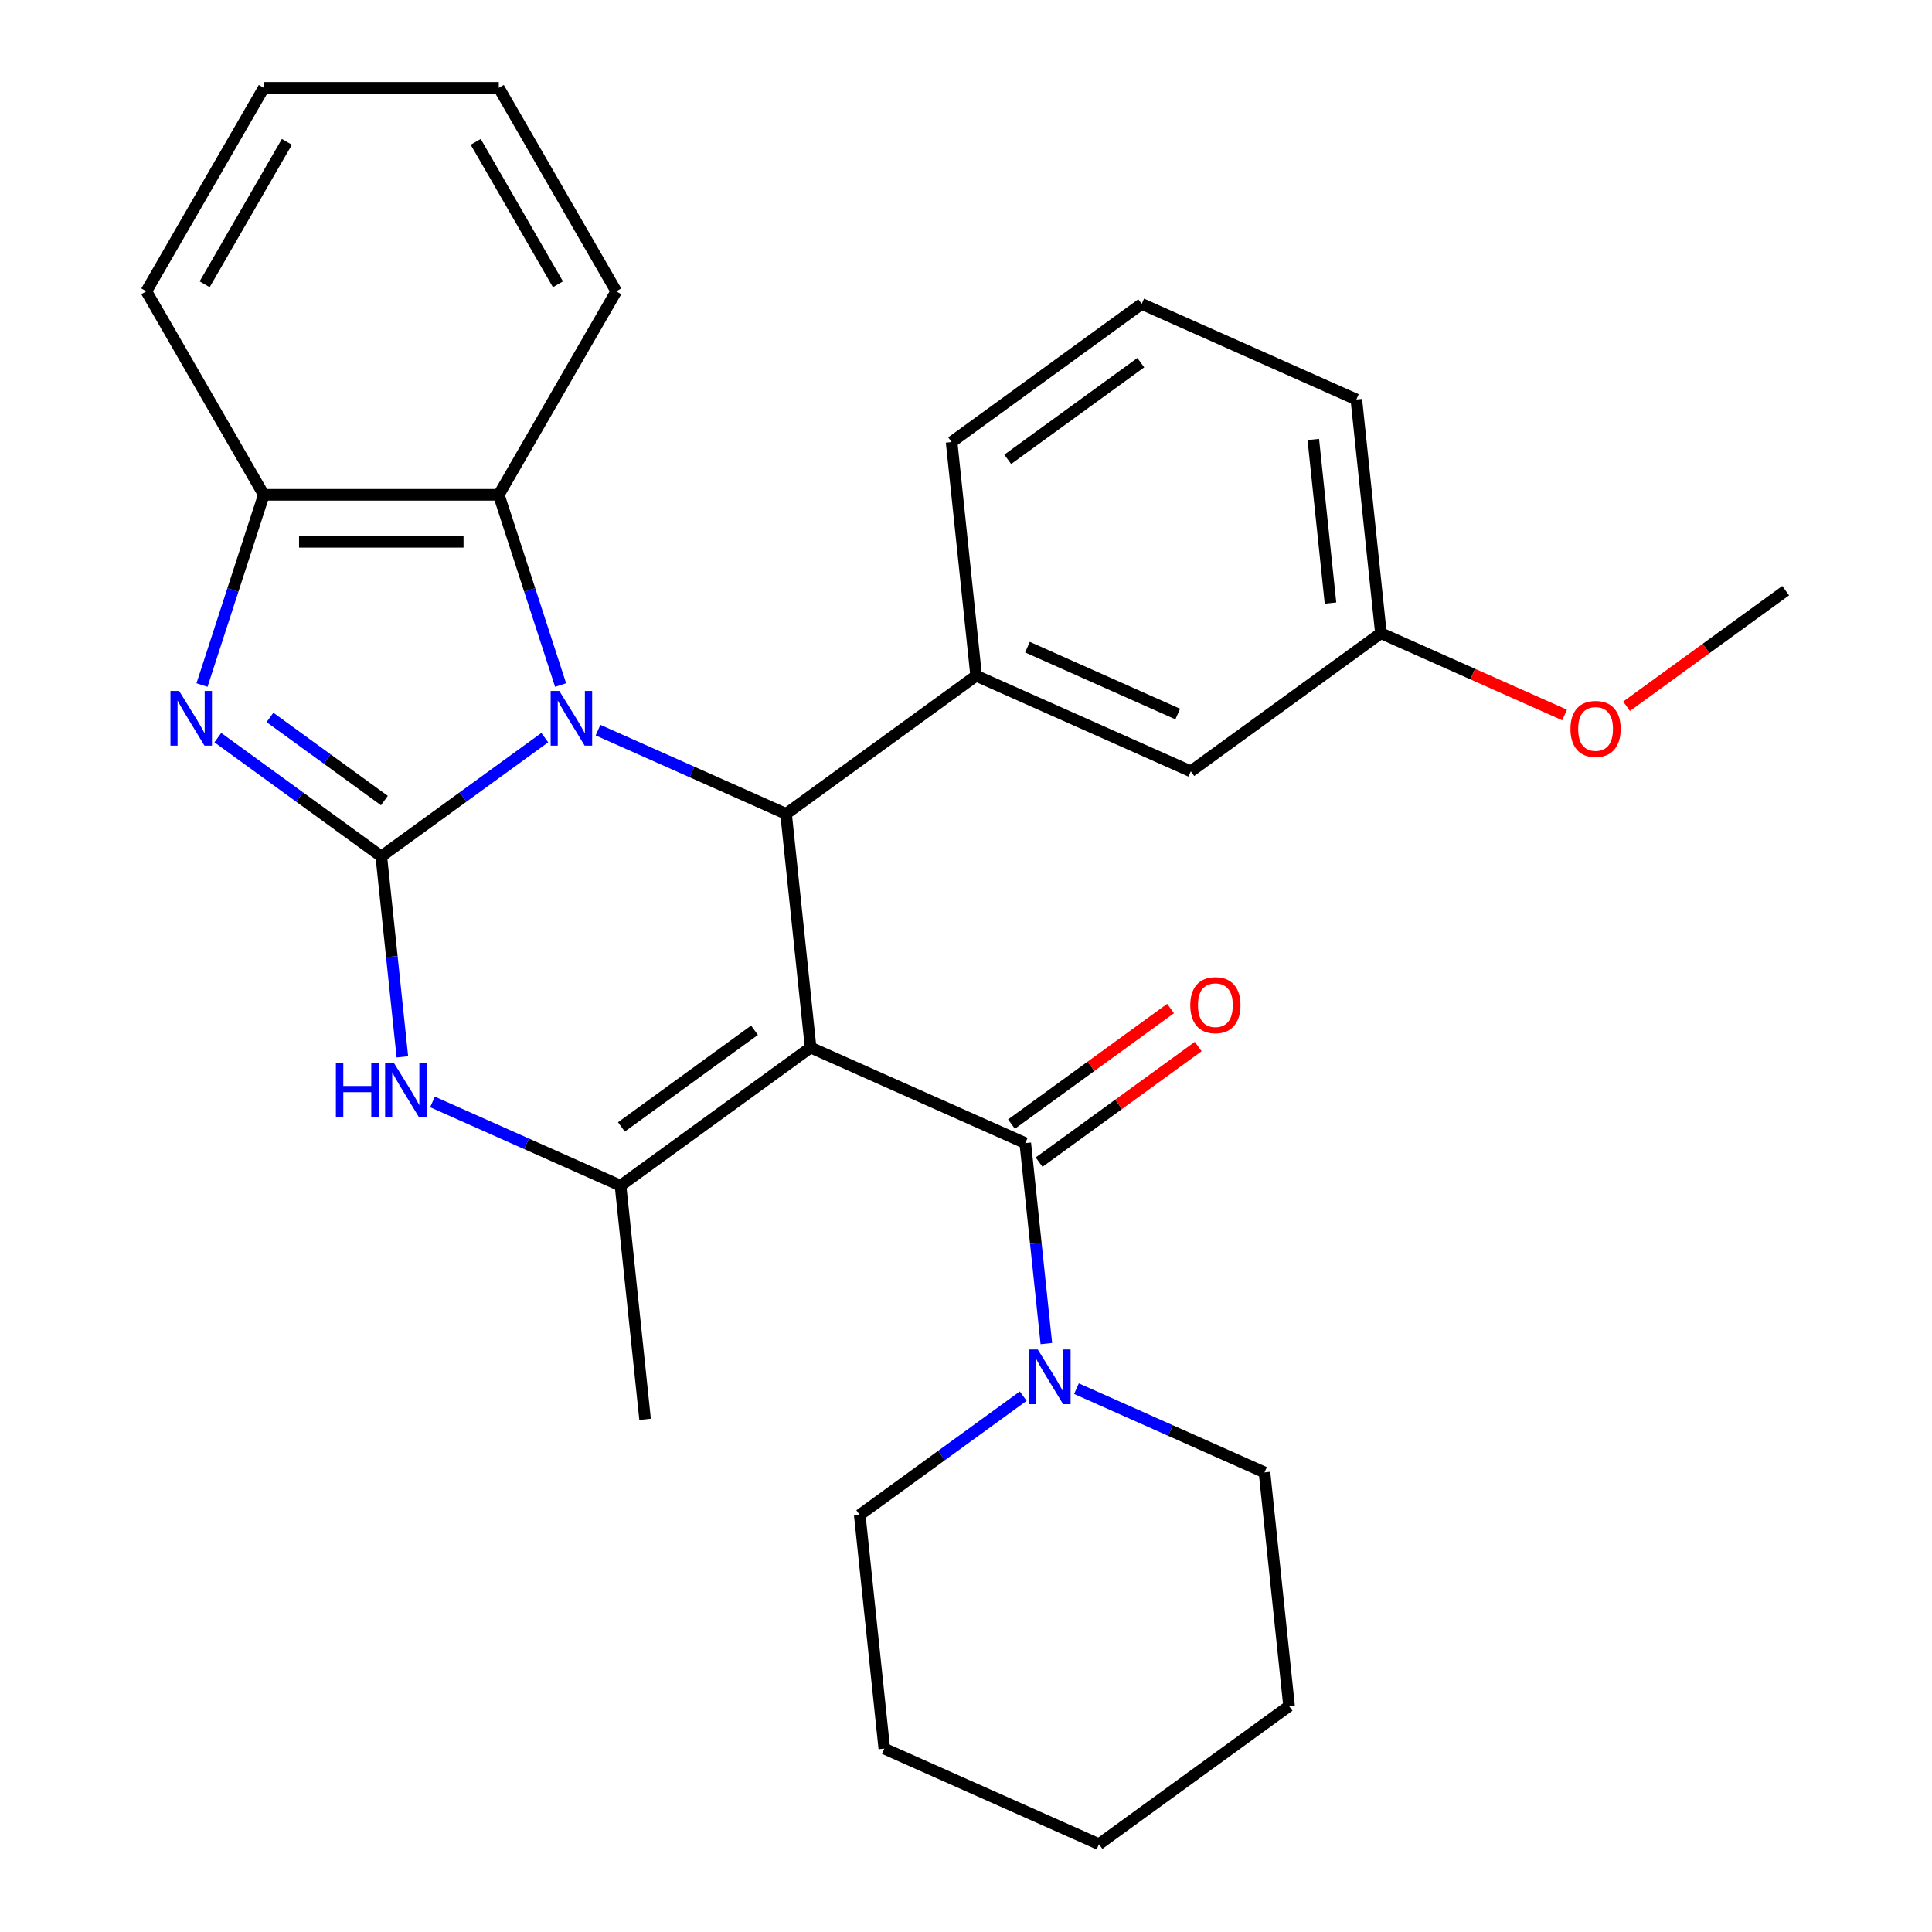 <?xml version='1.0' encoding='iso-8859-1'?>
<svg version='1.1' baseProfile='full'
              xmlns='http://www.w3.org/2000/svg'
                      xmlns:rdkit='http://www.rdkit.org/xml'
                      xmlns:xlink='http://www.w3.org/1999/xlink'
                  xml:space='preserve'
width='1000px' height='1000px' viewBox='0 0 1000 1000'>
<!-- END OF HEADER -->
<rect style='opacity:1.0;fill:#FFFFFF;stroke:none' width='1000' height='1000' x='0' y='0'> </rect>
<path class='bond-2' d='M 419.575,542.207 L 406.862,421.25' style='fill:none;fill-rule:evenodd;stroke:#000000;stroke-width:6px;stroke-linecap:butt;stroke-linejoin:miter;stroke-opacity:1' />
<path class='bond-3' d='M 419.575,542.207 L 321.18,613.695' style='fill:none;fill-rule:evenodd;stroke:#000000;stroke-width:6px;stroke-linecap:butt;stroke-linejoin:miter;stroke-opacity:1' />
<path class='bond-3' d='M 390.519,533.251 L 321.642,583.293' style='fill:none;fill-rule:evenodd;stroke:#000000;stroke-width:6px;stroke-linecap:butt;stroke-linejoin:miter;stroke-opacity:1' />
<path class='bond-6' d='M 419.575,542.207 L 530.684,591.676' style='fill:none;fill-rule:evenodd;stroke:#000000;stroke-width:6px;stroke-linecap:butt;stroke-linejoin:miter;stroke-opacity:1' />
<path class='bond-0' d='M 197.359,443.27 L 202.812,495.148' style='fill:none;fill-rule:evenodd;stroke:#000000;stroke-width:6px;stroke-linecap:butt;stroke-linejoin:miter;stroke-opacity:1' />
<path class='bond-0' d='M 202.812,495.148 L 208.265,547.026' style='fill:none;fill-rule:evenodd;stroke:#0000FF;stroke-width:6px;stroke-linecap:butt;stroke-linejoin:miter;stroke-opacity:1' />
<path class='bond-4' d='M 197.359,443.27 L 155.052,412.532' style='fill:none;fill-rule:evenodd;stroke:#000000;stroke-width:6px;stroke-linecap:butt;stroke-linejoin:miter;stroke-opacity:1' />
<path class='bond-4' d='M 155.052,412.532 L 112.745,381.794' style='fill:none;fill-rule:evenodd;stroke:#0000FF;stroke-width:6px;stroke-linecap:butt;stroke-linejoin:miter;stroke-opacity:1' />
<path class='bond-4' d='M 198.965,414.37 L 169.35,392.853' style='fill:none;fill-rule:evenodd;stroke:#000000;stroke-width:6px;stroke-linecap:butt;stroke-linejoin:miter;stroke-opacity:1' />
<path class='bond-4' d='M 169.35,392.853 L 139.735,371.336' style='fill:none;fill-rule:evenodd;stroke:#0000FF;stroke-width:6px;stroke-linecap:butt;stroke-linejoin:miter;stroke-opacity:1' />
<path class='bond-29' d='M 197.359,443.27 L 239.667,412.532' style='fill:none;fill-rule:evenodd;stroke:#000000;stroke-width:6px;stroke-linecap:butt;stroke-linejoin:miter;stroke-opacity:1' />
<path class='bond-29' d='M 239.667,412.532 L 281.974,381.794' style='fill:none;fill-rule:evenodd;stroke:#0000FF;stroke-width:6px;stroke-linecap:butt;stroke-linejoin:miter;stroke-opacity:1' />
<path class='bond-1' d='M 309.535,377.917 L 358.199,399.584' style='fill:none;fill-rule:evenodd;stroke:#0000FF;stroke-width:6px;stroke-linecap:butt;stroke-linejoin:miter;stroke-opacity:1' />
<path class='bond-1' d='M 358.199,399.584 L 406.862,421.25' style='fill:none;fill-rule:evenodd;stroke:#000000;stroke-width:6px;stroke-linecap:butt;stroke-linejoin:miter;stroke-opacity:1' />
<path class='bond-7' d='M 290.166,354.581 L 274.168,305.346' style='fill:none;fill-rule:evenodd;stroke:#0000FF;stroke-width:6px;stroke-linecap:butt;stroke-linejoin:miter;stroke-opacity:1' />
<path class='bond-7' d='M 274.168,305.346 L 258.171,256.112' style='fill:none;fill-rule:evenodd;stroke:#000000;stroke-width:6px;stroke-linecap:butt;stroke-linejoin:miter;stroke-opacity:1' />
<path class='bond-8' d='M 406.862,421.25 L 505.257,349.762' style='fill:none;fill-rule:evenodd;stroke:#000000;stroke-width:6px;stroke-linecap:butt;stroke-linejoin:miter;stroke-opacity:1' />
<path class='bond-5' d='M 321.18,613.695 L 272.517,592.029' style='fill:none;fill-rule:evenodd;stroke:#000000;stroke-width:6px;stroke-linecap:butt;stroke-linejoin:miter;stroke-opacity:1' />
<path class='bond-5' d='M 272.517,592.029 L 223.853,570.362' style='fill:none;fill-rule:evenodd;stroke:#0000FF;stroke-width:6px;stroke-linecap:butt;stroke-linejoin:miter;stroke-opacity:1' />
<path class='bond-13' d='M 321.18,613.695 L 333.894,734.652' style='fill:none;fill-rule:evenodd;stroke:#000000;stroke-width:6px;stroke-linecap:butt;stroke-linejoin:miter;stroke-opacity:1' />
<path class='bond-30' d='M 104.553,354.581 L 120.551,305.346' style='fill:none;fill-rule:evenodd;stroke:#0000FF;stroke-width:6px;stroke-linecap:butt;stroke-linejoin:miter;stroke-opacity:1' />
<path class='bond-30' d='M 120.551,305.346 L 136.548,256.112' style='fill:none;fill-rule:evenodd;stroke:#000000;stroke-width:6px;stroke-linecap:butt;stroke-linejoin:miter;stroke-opacity:1' />
<path class='bond-10' d='M 530.684,591.676 L 536.136,643.554' style='fill:none;fill-rule:evenodd;stroke:#000000;stroke-width:6px;stroke-linecap:butt;stroke-linejoin:miter;stroke-opacity:1' />
<path class='bond-10' d='M 536.136,643.554 L 541.589,695.432' style='fill:none;fill-rule:evenodd;stroke:#0000FF;stroke-width:6px;stroke-linecap:butt;stroke-linejoin:miter;stroke-opacity:1' />
<path class='bond-11' d='M 537.832,601.515 L 579.01,571.598' style='fill:none;fill-rule:evenodd;stroke:#000000;stroke-width:6px;stroke-linecap:butt;stroke-linejoin:miter;stroke-opacity:1' />
<path class='bond-11' d='M 579.01,571.598 L 620.187,541.681' style='fill:none;fill-rule:evenodd;stroke:#FF0000;stroke-width:6px;stroke-linecap:butt;stroke-linejoin:miter;stroke-opacity:1' />
<path class='bond-11' d='M 523.535,581.836 L 564.712,551.919' style='fill:none;fill-rule:evenodd;stroke:#000000;stroke-width:6px;stroke-linecap:butt;stroke-linejoin:miter;stroke-opacity:1' />
<path class='bond-11' d='M 564.712,551.919 L 605.889,522.002' style='fill:none;fill-rule:evenodd;stroke:#FF0000;stroke-width:6px;stroke-linecap:butt;stroke-linejoin:miter;stroke-opacity:1' />
<path class='bond-9' d='M 258.171,256.112 L 136.548,256.112' style='fill:none;fill-rule:evenodd;stroke:#000000;stroke-width:6px;stroke-linecap:butt;stroke-linejoin:miter;stroke-opacity:1' />
<path class='bond-9' d='M 239.927,280.436 L 154.791,280.436' style='fill:none;fill-rule:evenodd;stroke:#000000;stroke-width:6px;stroke-linecap:butt;stroke-linejoin:miter;stroke-opacity:1' />
<path class='bond-18' d='M 258.171,256.112 L 318.982,150.783' style='fill:none;fill-rule:evenodd;stroke:#000000;stroke-width:6px;stroke-linecap:butt;stroke-linejoin:miter;stroke-opacity:1' />
<path class='bond-12' d='M 505.257,349.762 L 616.365,399.231' style='fill:none;fill-rule:evenodd;stroke:#000000;stroke-width:6px;stroke-linecap:butt;stroke-linejoin:miter;stroke-opacity:1' />
<path class='bond-12' d='M 531.817,334.961 L 609.593,369.589' style='fill:none;fill-rule:evenodd;stroke:#000000;stroke-width:6px;stroke-linecap:butt;stroke-linejoin:miter;stroke-opacity:1' />
<path class='bond-15' d='M 505.257,349.762 L 492.544,228.806' style='fill:none;fill-rule:evenodd;stroke:#000000;stroke-width:6px;stroke-linecap:butt;stroke-linejoin:miter;stroke-opacity:1' />
<path class='bond-20' d='M 136.548,256.112 L 75.737,150.783' style='fill:none;fill-rule:evenodd;stroke:#000000;stroke-width:6px;stroke-linecap:butt;stroke-linejoin:miter;stroke-opacity:1' />
<path class='bond-16' d='M 529.616,722.644 L 487.309,753.382' style='fill:none;fill-rule:evenodd;stroke:#0000FF;stroke-width:6px;stroke-linecap:butt;stroke-linejoin:miter;stroke-opacity:1' />
<path class='bond-16' d='M 487.309,753.382 L 445.002,784.12' style='fill:none;fill-rule:evenodd;stroke:#000000;stroke-width:6px;stroke-linecap:butt;stroke-linejoin:miter;stroke-opacity:1' />
<path class='bond-17' d='M 557.177,718.768 L 605.841,740.434' style='fill:none;fill-rule:evenodd;stroke:#0000FF;stroke-width:6px;stroke-linecap:butt;stroke-linejoin:miter;stroke-opacity:1' />
<path class='bond-17' d='M 605.841,740.434 L 654.505,762.101' style='fill:none;fill-rule:evenodd;stroke:#000000;stroke-width:6px;stroke-linecap:butt;stroke-linejoin:miter;stroke-opacity:1' />
<path class='bond-14' d='M 616.365,399.231 L 714.76,327.743' style='fill:none;fill-rule:evenodd;stroke:#000000;stroke-width:6px;stroke-linecap:butt;stroke-linejoin:miter;stroke-opacity:1' />
<path class='bond-19' d='M 714.76,327.743 L 762.294,348.906' style='fill:none;fill-rule:evenodd;stroke:#000000;stroke-width:6px;stroke-linecap:butt;stroke-linejoin:miter;stroke-opacity:1' />
<path class='bond-19' d='M 762.294,348.906 L 809.828,370.069' style='fill:none;fill-rule:evenodd;stroke:#FF0000;stroke-width:6px;stroke-linecap:butt;stroke-linejoin:miter;stroke-opacity:1' />
<path class='bond-32' d='M 714.76,327.743 L 702.047,206.786' style='fill:none;fill-rule:evenodd;stroke:#000000;stroke-width:6px;stroke-linecap:butt;stroke-linejoin:miter;stroke-opacity:1' />
<path class='bond-32' d='M 688.662,312.142 L 679.763,227.472' style='fill:none;fill-rule:evenodd;stroke:#000000;stroke-width:6px;stroke-linecap:butt;stroke-linejoin:miter;stroke-opacity:1' />
<path class='bond-21' d='M 492.544,228.806 L 590.939,157.317' style='fill:none;fill-rule:evenodd;stroke:#000000;stroke-width:6px;stroke-linecap:butt;stroke-linejoin:miter;stroke-opacity:1' />
<path class='bond-21' d='M 521.601,237.761 L 590.478,187.72' style='fill:none;fill-rule:evenodd;stroke:#000000;stroke-width:6px;stroke-linecap:butt;stroke-linejoin:miter;stroke-opacity:1' />
<path class='bond-25' d='M 445.002,784.12 L 457.715,905.077' style='fill:none;fill-rule:evenodd;stroke:#000000;stroke-width:6px;stroke-linecap:butt;stroke-linejoin:miter;stroke-opacity:1' />
<path class='bond-24' d='M 654.505,762.101 L 667.218,883.057' style='fill:none;fill-rule:evenodd;stroke:#000000;stroke-width:6px;stroke-linecap:butt;stroke-linejoin:miter;stroke-opacity:1' />
<path class='bond-26' d='M 318.982,150.783 L 258.171,45.455' style='fill:none;fill-rule:evenodd;stroke:#000000;stroke-width:6px;stroke-linecap:butt;stroke-linejoin:miter;stroke-opacity:1' />
<path class='bond-26' d='M 288.795,147.146 L 246.227,73.416' style='fill:none;fill-rule:evenodd;stroke:#000000;stroke-width:6px;stroke-linecap:butt;stroke-linejoin:miter;stroke-opacity:1' />
<path class='bond-23' d='M 841.909,365.557 L 883.086,335.64' style='fill:none;fill-rule:evenodd;stroke:#FF0000;stroke-width:6px;stroke-linecap:butt;stroke-linejoin:miter;stroke-opacity:1' />
<path class='bond-23' d='M 883.086,335.64 L 924.264,305.723' style='fill:none;fill-rule:evenodd;stroke:#000000;stroke-width:6px;stroke-linecap:butt;stroke-linejoin:miter;stroke-opacity:1' />
<path class='bond-33' d='M 75.737,150.783 L 136.548,45.455' style='fill:none;fill-rule:evenodd;stroke:#000000;stroke-width:6px;stroke-linecap:butt;stroke-linejoin:miter;stroke-opacity:1' />
<path class='bond-33' d='M 105.924,147.146 L 148.492,73.416' style='fill:none;fill-rule:evenodd;stroke:#000000;stroke-width:6px;stroke-linecap:butt;stroke-linejoin:miter;stroke-opacity:1' />
<path class='bond-22' d='M 590.939,157.317 L 702.047,206.786' style='fill:none;fill-rule:evenodd;stroke:#000000;stroke-width:6px;stroke-linecap:butt;stroke-linejoin:miter;stroke-opacity:1' />
<path class='bond-28' d='M 667.218,883.057 L 568.823,954.545' style='fill:none;fill-rule:evenodd;stroke:#000000;stroke-width:6px;stroke-linecap:butt;stroke-linejoin:miter;stroke-opacity:1' />
<path class='bond-31' d='M 457.715,905.077 L 568.823,954.545' style='fill:none;fill-rule:evenodd;stroke:#000000;stroke-width:6px;stroke-linecap:butt;stroke-linejoin:miter;stroke-opacity:1' />
<path class='bond-27' d='M 258.171,45.455 L 136.548,45.455' style='fill:none;fill-rule:evenodd;stroke:#000000;stroke-width:6px;stroke-linecap:butt;stroke-linejoin:miter;stroke-opacity:1' />
<path  class='atom-2' d='M 289.494 357.622
L 298.774 372.622
Q 299.694 374.102, 301.174 376.782
Q 302.654 379.462, 302.734 379.622
L 302.734 357.622
L 306.494 357.622
L 306.494 385.942
L 302.614 385.942
L 292.654 369.542
Q 291.494 367.622, 290.254 365.422
Q 289.054 363.222, 288.694 362.542
L 288.694 385.942
L 285.014 385.942
L 285.014 357.622
L 289.494 357.622
' fill='#0000FF'/>
<path  class='atom-5' d='M 92.704 357.622
L 101.984 372.622
Q 102.904 374.102, 104.384 376.782
Q 105.864 379.462, 105.944 379.622
L 105.944 357.622
L 109.704 357.622
L 109.704 385.942
L 105.824 385.942
L 95.864 369.542
Q 94.704 367.622, 93.464 365.422
Q 92.264 363.222, 91.904 362.542
L 91.904 385.942
L 88.224 385.942
L 88.224 357.622
L 92.704 357.622
' fill='#0000FF'/>
<path  class='atom-6' d='M 173.852 550.067
L 177.692 550.067
L 177.692 562.107
L 192.172 562.107
L 192.172 550.067
L 196.012 550.067
L 196.012 578.387
L 192.172 578.387
L 192.172 565.307
L 177.692 565.307
L 177.692 578.387
L 173.852 578.387
L 173.852 550.067
' fill='#0000FF'/>
<path  class='atom-6' d='M 203.812 550.067
L 213.092 565.067
Q 214.012 566.547, 215.492 569.227
Q 216.972 571.907, 217.052 572.067
L 217.052 550.067
L 220.812 550.067
L 220.812 578.387
L 216.932 578.387
L 206.972 561.987
Q 205.812 560.067, 204.572 557.867
Q 203.372 555.667, 203.012 554.987
L 203.012 578.387
L 199.332 578.387
L 199.332 550.067
L 203.812 550.067
' fill='#0000FF'/>
<path  class='atom-11' d='M 537.137 698.472
L 546.417 713.472
Q 547.337 714.952, 548.817 717.632
Q 550.297 720.312, 550.377 720.472
L 550.377 698.472
L 554.137 698.472
L 554.137 726.792
L 550.257 726.792
L 540.297 710.392
Q 539.137 708.472, 537.897 706.272
Q 536.697 704.072, 536.337 703.392
L 536.337 726.792
L 532.657 726.792
L 532.657 698.472
L 537.137 698.472
' fill='#0000FF'/>
<path  class='atom-12' d='M 616.079 520.267
Q 616.079 513.467, 619.439 509.667
Q 622.799 505.867, 629.079 505.867
Q 635.359 505.867, 638.719 509.667
Q 642.079 513.467, 642.079 520.267
Q 642.079 527.147, 638.679 531.067
Q 635.279 534.947, 629.079 534.947
Q 622.839 534.947, 619.439 531.067
Q 616.079 527.187, 616.079 520.267
M 629.079 531.747
Q 633.399 531.747, 635.719 528.867
Q 638.079 525.947, 638.079 520.267
Q 638.079 514.707, 635.719 511.907
Q 633.399 509.067, 629.079 509.067
Q 624.759 509.067, 622.399 511.867
Q 620.079 514.667, 620.079 520.267
Q 620.079 525.987, 622.399 528.867
Q 624.759 531.747, 629.079 531.747
' fill='#FF0000'/>
<path  class='atom-20' d='M 812.869 377.291
Q 812.869 370.491, 816.229 366.691
Q 819.589 362.891, 825.869 362.891
Q 832.149 362.891, 835.509 366.691
Q 838.869 370.491, 838.869 377.291
Q 838.869 384.171, 835.469 388.091
Q 832.069 391.971, 825.869 391.971
Q 819.629 391.971, 816.229 388.091
Q 812.869 384.211, 812.869 377.291
M 825.869 388.771
Q 830.189 388.771, 832.509 385.891
Q 834.869 382.971, 834.869 377.291
Q 834.869 371.731, 832.509 368.931
Q 830.189 366.091, 825.869 366.091
Q 821.549 366.091, 819.189 368.891
Q 816.869 371.691, 816.869 377.291
Q 816.869 383.011, 819.189 385.891
Q 821.549 388.771, 825.869 388.771
' fill='#FF0000'/>
</svg>
